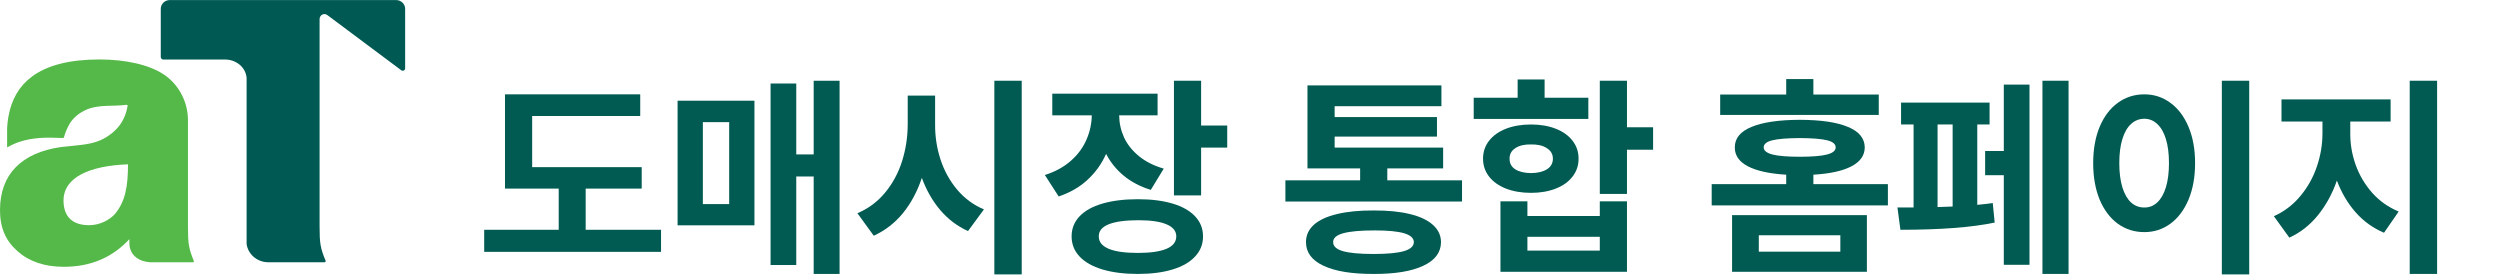 <svg width="253" height="28" viewBox="0 0 253 28" fill="none" xmlns="http://www.w3.org/2000/svg">
<path d="M237.848 13.5C237.84 14.581 238.023 15.645 238.396 16.69C238.768 17.729 239.323 18.667 240.061 19.505C240.798 20.336 241.693 20.969 242.746 21.406L241.264 23.555C240.146 23.082 239.187 22.391 238.385 21.481C237.583 20.565 236.952 19.494 236.494 18.27C236.036 19.594 235.398 20.762 234.582 21.771C233.773 22.774 232.806 23.533 231.682 24.049L230.113 21.879C231.159 21.413 232.05 20.737 232.788 19.849C233.533 18.961 234.091 17.965 234.464 16.862C234.843 15.752 235.033 14.632 235.033 13.5V12.297H230.887V10.062H241.93V12.297H237.848V13.5ZM243.863 8.172H246.635V27.723H243.863V8.172Z" fill="#015B52"/>
<path d="M227.621 27.766H224.85V8.172H227.621V27.766ZM211.83 16.508C211.83 15.111 212.049 13.887 212.485 12.834C212.929 11.781 213.542 10.972 214.322 10.406C215.11 9.833 216.005 9.547 217.008 9.547C217.989 9.547 218.866 9.833 219.64 10.406C220.42 10.972 221.033 11.781 221.477 12.834C221.921 13.887 222.143 15.111 222.143 16.508C222.143 17.912 221.921 19.143 221.477 20.203C221.033 21.256 220.42 22.069 219.64 22.642C218.866 23.207 217.989 23.49 217.008 23.49C216.005 23.49 215.11 23.207 214.322 22.642C213.542 22.069 212.929 21.256 212.485 20.203C212.049 19.143 211.83 17.912 211.83 16.508ZM214.473 16.508C214.473 17.46 214.576 18.277 214.784 18.957C214.992 19.63 215.285 20.142 215.665 20.493C216.052 20.837 216.499 21.005 217.008 20.998C217.502 21.005 217.935 20.837 218.308 20.493C218.687 20.142 218.981 19.63 219.188 18.957C219.396 18.277 219.5 17.46 219.5 16.508C219.5 15.555 219.396 14.742 219.188 14.069C218.981 13.396 218.687 12.888 218.308 12.544C217.935 12.193 217.502 12.018 217.008 12.018C216.499 12.018 216.052 12.193 215.665 12.544C215.285 12.888 214.992 13.396 214.784 14.069C214.576 14.742 214.473 15.555 214.473 16.508Z" fill="#015B52"/>
<path d="M209.338 27.723H206.695V8.172H209.338V27.723ZM193.654 20.998V12.598H192.387V10.385H201.346V12.598H200.1V20.73C200.787 20.665 201.31 20.604 201.668 20.547L201.861 22.523C199.562 23.01 196.383 23.254 192.322 23.254L192.021 20.998H193.654ZM196.082 20.955C196.404 20.948 196.913 20.93 197.607 20.901V12.598H196.082V20.955ZM200.895 15.283H202.785V8.559H205.385V26.799H202.785V17.732H200.895V15.283Z" fill="#015B52"/>
<path d="M188.928 27.508H175.285V21.771H188.928V27.508ZM173.223 18.635H180.764V17.679C179.074 17.578 177.781 17.296 176.886 16.83C175.998 16.365 175.557 15.727 175.564 14.918C175.557 14.001 176.119 13.31 177.251 12.845C178.382 12.372 180.012 12.132 182.139 12.125C184.273 12.132 185.898 12.372 187.016 12.845C188.14 13.31 188.706 14.001 188.713 14.918C188.706 15.727 188.258 16.365 187.37 16.83C186.489 17.296 185.204 17.578 183.514 17.679V18.635H191.055V20.783H173.223V18.635ZM174.082 9.568H180.764V8H183.514V9.568H190.131V11.631H174.082V9.568ZM186.242 25.467V23.812H177.992V25.467H186.242ZM178.486 14.918C178.486 15.24 178.784 15.48 179.378 15.638C179.972 15.788 180.893 15.863 182.139 15.863C183.385 15.863 184.301 15.788 184.889 15.638C185.476 15.487 185.77 15.247 185.77 14.918C185.77 14.581 185.483 14.341 184.91 14.198C184.337 14.055 183.413 13.98 182.139 13.973C180.871 13.98 179.944 14.055 179.356 14.198C178.776 14.341 178.486 14.581 178.486 14.918Z" fill="#015B52"/>
<path d="M164.65 12.877H167.293V15.154H164.65V19.623H161.9V8.172H164.65V12.877ZM149.139 9.891H153.586V8.043H156.314V9.891H160.74V12.039H149.139V9.891ZM150.084 16.057C150.084 15.369 150.288 14.764 150.696 14.241C151.104 13.718 151.674 13.314 152.404 13.027C153.142 12.741 153.987 12.598 154.939 12.598C155.878 12.598 156.712 12.741 157.442 13.027C158.173 13.314 158.739 13.718 159.14 14.241C159.548 14.764 159.752 15.369 159.752 16.057C159.752 16.744 159.548 17.349 159.14 17.872C158.739 18.395 158.173 18.799 157.442 19.086C156.712 19.372 155.878 19.516 154.939 19.516C153.987 19.516 153.142 19.372 152.404 19.086C151.674 18.799 151.104 18.395 150.696 17.872C150.288 17.349 150.084 16.744 150.084 16.057ZM151.846 20.375H154.574V21.857H161.9V20.375H164.65V27.508H151.846V20.375ZM152.77 16.057C152.762 16.522 152.952 16.88 153.339 17.131C153.733 17.381 154.266 17.51 154.939 17.518C155.613 17.51 156.15 17.381 156.551 17.131C156.952 16.88 157.152 16.522 157.152 16.057C157.152 15.605 156.948 15.251 156.54 14.993C156.139 14.728 155.605 14.603 154.939 14.617C154.281 14.603 153.751 14.728 153.35 14.993C152.956 15.251 152.762 15.605 152.77 16.057ZM161.9 25.359V23.963H154.574V25.359H161.9Z" fill="#015B52"/>
<path d="M147.957 20.396H130.082V18.248H137.645V17.045H132.316V8.645H145.873V10.75H135.066V11.846H145.422V13.822H135.066V14.94H146.045V17.045H140.395V18.248H147.957V20.396ZM132.166 24.5C132.166 23.812 132.431 23.229 132.961 22.749C133.498 22.269 134.279 21.908 135.303 21.664C136.327 21.413 137.566 21.292 139.02 21.299C140.452 21.292 141.673 21.413 142.683 21.664C143.7 21.908 144.477 22.273 145.014 22.76C145.551 23.24 145.823 23.82 145.83 24.5C145.823 25.546 145.225 26.344 144.036 26.895C142.854 27.454 141.182 27.73 139.02 27.723C136.821 27.73 135.127 27.454 133.938 26.895C132.757 26.344 132.166 25.546 132.166 24.5ZM134.916 24.5C134.909 24.915 135.235 25.22 135.894 25.413C136.56 25.606 137.602 25.703 139.02 25.703C140.402 25.703 141.422 25.606 142.081 25.413C142.74 25.22 143.073 24.915 143.08 24.5C143.073 24.099 142.747 23.802 142.103 23.608C141.458 23.415 140.47 23.318 139.138 23.318C137.677 23.318 136.606 23.415 135.926 23.608C135.245 23.795 134.909 24.092 134.916 24.5Z" fill="#015B52"/>
<path d="M117.148 11.674H113.26C113.267 12.454 113.432 13.199 113.754 13.908C114.083 14.617 114.585 15.247 115.258 15.799C115.931 16.35 116.769 16.773 117.771 17.066L116.461 19.215C115.408 18.893 114.502 18.42 113.743 17.797C112.984 17.174 112.382 16.433 111.938 15.573C111.487 16.583 110.857 17.46 110.048 18.205C109.246 18.943 108.275 19.501 107.137 19.881L105.74 17.711C106.779 17.381 107.652 16.905 108.361 16.282C109.07 15.659 109.597 14.95 109.94 14.155C110.291 13.36 110.474 12.533 110.488 11.674H106.492V9.482H117.148V11.674ZM108.447 23.92C108.447 23.132 108.716 22.455 109.253 21.89C109.79 21.324 110.563 20.894 111.573 20.601C112.583 20.307 113.775 20.16 115.15 20.16C116.504 20.16 117.675 20.307 118.663 20.601C119.651 20.894 120.41 21.324 120.94 21.89C121.478 22.455 121.746 23.132 121.746 23.92C121.746 24.715 121.478 25.395 120.94 25.961C120.41 26.534 119.651 26.971 118.663 27.271C117.675 27.572 116.504 27.723 115.15 27.723C113.775 27.723 112.583 27.572 111.573 27.271C110.571 26.971 109.797 26.534 109.253 25.961C108.716 25.388 108.447 24.708 108.447 23.92ZM111.197 23.92C111.19 24.471 111.523 24.89 112.196 25.177C112.869 25.456 113.854 25.596 115.15 25.596C116.425 25.596 117.392 25.456 118.051 25.177C118.71 24.898 119.039 24.479 119.039 23.92C119.039 23.383 118.713 22.978 118.062 22.706C117.417 22.427 116.472 22.287 115.226 22.287C113.901 22.287 112.895 22.423 112.207 22.695C111.527 22.967 111.19 23.376 111.197 23.92ZM118.803 8.172H121.553V12.705H124.195V14.94H121.553V19.773H118.803V8.172Z" fill="#015B52"/>
<path d="M94.633 12.598C94.626 13.822 94.808 15.004 95.181 16.143C95.553 17.281 96.112 18.295 96.856 19.183C97.601 20.071 98.507 20.74 99.574 21.191L97.963 23.383C96.874 22.889 95.936 22.18 95.148 21.256C94.368 20.332 93.748 19.247 93.29 18.001C92.839 19.362 92.205 20.547 91.389 21.557C90.572 22.559 89.584 23.326 88.424 23.855L86.769 21.578C87.872 21.113 88.803 20.422 89.562 19.505C90.329 18.581 90.902 17.525 91.281 16.336C91.661 15.14 91.854 13.894 91.861 12.598V9.676H94.633V12.598ZM100.627 8.172H103.398V27.766H100.627V8.172Z" fill="#015B52"/>
<path d="M84.965 27.723H82.344V17.861H80.582V26.82H77.982V8.451H80.582V15.627H82.344V8.172H84.965V27.723ZM68.572 10.191H76.35V22.803H68.572V10.191ZM73.793 20.654V12.361H71.129V20.654H73.793Z" fill="#015B52"/>
<path d="M64.941 19.086H59.27V23.254H66.897V25.488H49V23.254H56.541V19.086H51.105V9.547H64.791V11.738H53.855V16.916H64.941V19.086Z" fill="#015B52"/>
<g clip-path="url(#clip0_366_5347)">
<path d="M19.62 26.42C19.098 25.137 19.022 24.647 19.022 22.958V12.171C19.022 10.37 18.151 8.625 16.647 7.583C15.138 6.542 12.676 6.018 10.069 6.018C7.061 6.018 4.779 6.598 3.228 7.752C1.957 8.698 1.167 10.038 0.859 11.772C0.842 11.873 0.825 11.986 0.807 12.092C0.807 12.137 0.795 12.183 0.79 12.228C0.778 12.312 0.766 12.396 0.761 12.481C0.755 12.52 0.755 12.554 0.749 12.594C0.737 12.723 0.726 12.847 0.72 12.976V14.862C0.72 14.862 0.72 14.919 0.766 14.896C0.987 14.767 1.214 14.654 1.457 14.547C1.91 14.356 2.381 14.22 2.863 14.119C3.565 13.979 4.343 13.916 5.185 13.933L6.387 13.967C6.387 13.967 6.457 13.956 6.474 13.883C6.602 13.415 6.776 13.016 7.014 12.582C7.403 11.89 8.071 11.377 8.814 11.068C10.063 10.556 11.532 10.786 12.786 10.606C12.966 10.617 12.908 10.753 12.908 10.753L12.856 11C12.774 11.445 12.577 11.912 12.356 12.301C11.932 13.038 11.247 13.624 10.487 14.035C9.598 14.513 8.582 14.637 7.531 14.739C7.072 14.778 6.608 14.829 6.138 14.885C4.157 15.178 2.642 15.853 1.597 16.917C0.534 18.004 0 19.456 0 21.269C0 23.082 0.586 24.371 1.777 25.424C2.961 26.476 4.523 27 6.463 27C9.163 27 11.369 26.065 13.094 24.202V24.596C13.094 25.93 14.209 26.499 15.236 26.544H15.26C15.26 26.544 15.306 26.544 15.329 26.544C15.352 26.544 15.376 26.544 15.405 26.544H19.539C19.585 26.538 19.626 26.499 19.626 26.443C19.626 26.437 19.626 26.426 19.62 26.42ZM11.636 21.652C11.073 22.277 10.092 22.789 9.012 22.789C7.049 22.789 6.428 21.629 6.428 20.295C6.428 17.936 9.076 16.771 12.954 16.63C12.954 18.893 12.676 20.391 11.636 21.652Z" fill="#54B948"/>
<path d="M40.994 6.964C40.976 7.077 40.878 7.161 40.756 7.161C40.692 7.161 40.634 7.133 40.593 7.099L33.143 1.537C33.056 1.475 32.952 1.424 32.836 1.424C32.609 1.424 32.429 1.571 32.371 1.768C32.365 1.79 32.342 1.897 32.342 1.897V22.902C32.342 24.619 32.417 25.108 32.958 26.398C32.958 26.398 32.958 26.409 32.958 26.415C32.958 26.415 32.958 26.431 32.958 26.437C32.958 26.488 32.917 26.527 32.865 26.538H27.058C25.972 26.493 25.084 25.694 24.956 24.681C24.956 24.652 24.956 7.943 24.956 7.876C24.863 6.823 23.94 6.063 22.854 6.024H22.831C22.802 6.024 16.513 6.024 16.513 6.024C16.403 6.024 16.316 5.939 16.287 5.844L16.27 5.782V0.889C16.27 0.4 16.682 0.006 17.181 0.006H40.088C40.587 0.006 41 0.405 41 0.889C41 0.889 41 6.829 41 6.902C41 6.902 41 6.936 41 6.964H40.994Z" fill="#005953"/>
</g>
<defs>
<clipPath id="clip0_366_5347">
<rect width="41" height="27" fill="white"/>
</clipPath>
</defs>
</svg>
